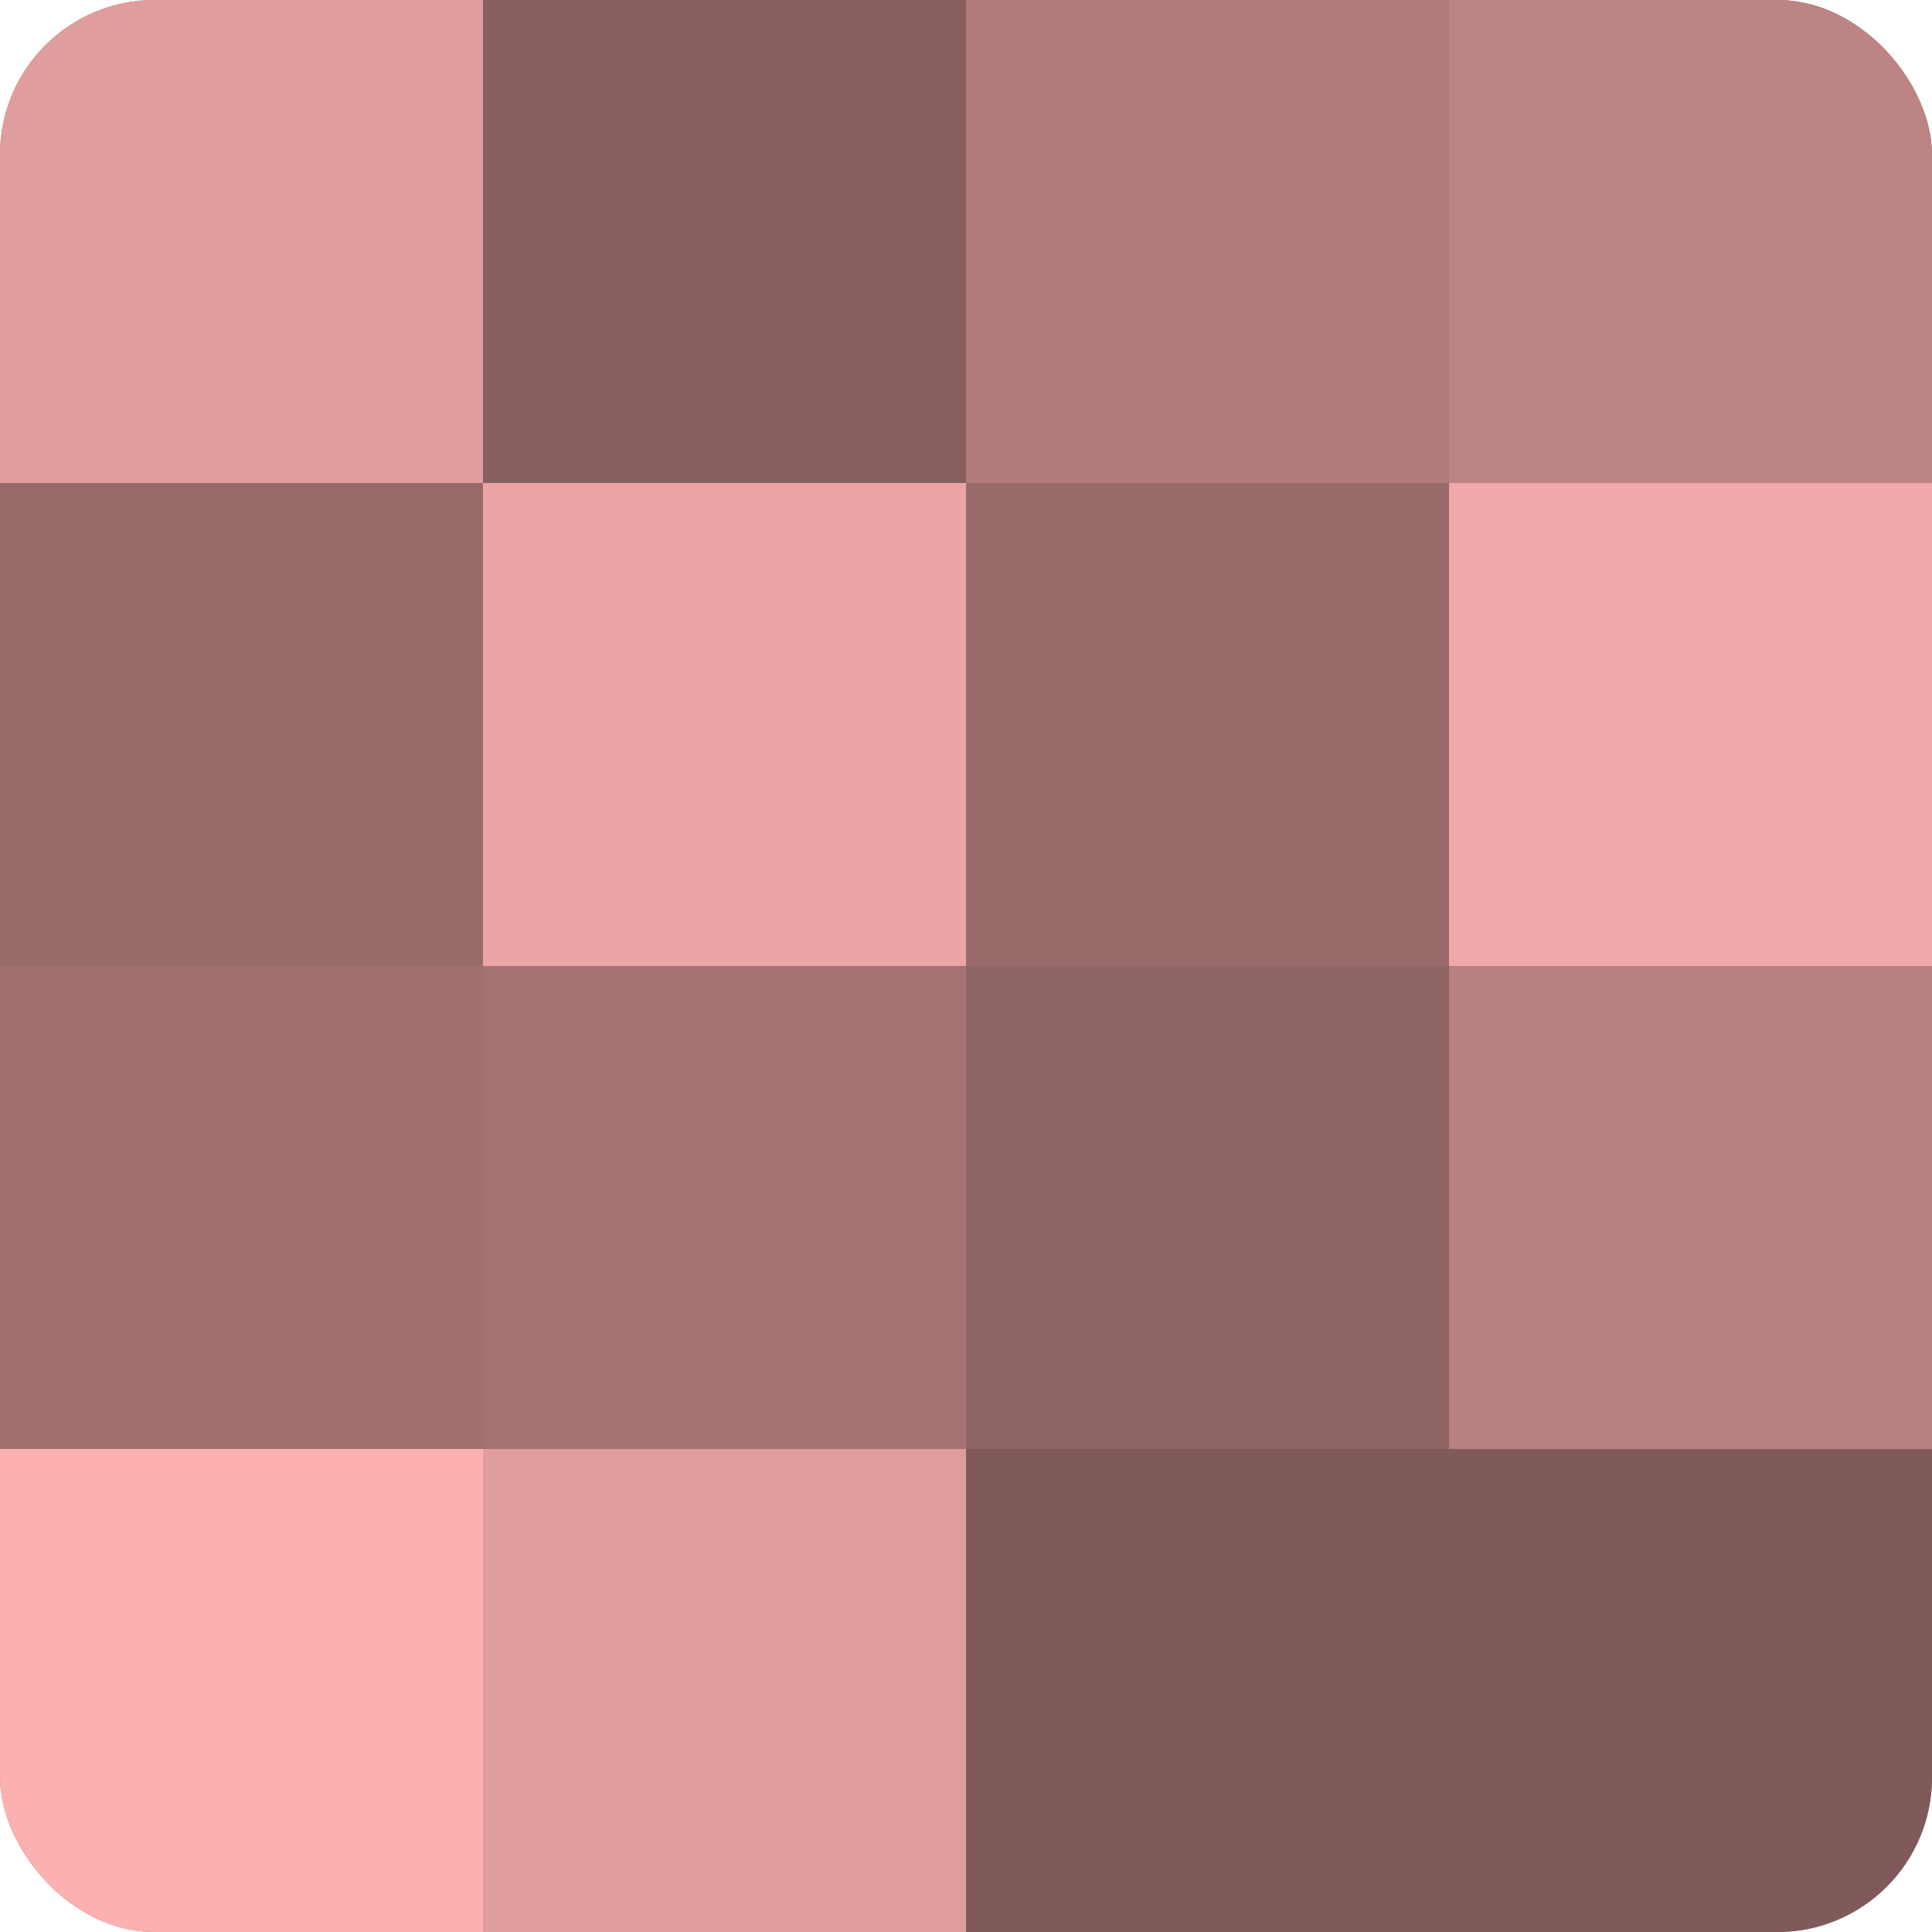 <?xml version="1.0" encoding="UTF-8"?>
<svg xmlns="http://www.w3.org/2000/svg" width="60" height="60" viewBox="0 0 100 100" preserveAspectRatio="xMidYMid meet"><defs><clipPath id="c" width="100" height="100"><rect width="100" height="100" rx="8" ry="8"/></clipPath></defs><g clip-path="url(#c)"><rect width="100" height="100" fill="#a07070"/><rect width="25" height="25" fill="#e09d9d"/><rect y="25" width="25" height="25" fill="#986a6a"/><rect y="50" width="25" height="25" fill="#a07070"/><rect y="75" width="25" height="25" fill="#fcb0b0"/><rect x="25" width="25" height="25" fill="#885f5f"/><rect x="25" y="25" width="25" height="25" fill="#eca5a5"/><rect x="25" y="50" width="25" height="25" fill="#a47373"/><rect x="25" y="75" width="25" height="25" fill="#e09d9d"/><rect x="50" width="25" height="25" fill="#b07b7b"/><rect x="50" y="25" width="25" height="25" fill="#986a6a"/><rect x="50" y="50" width="25" height="25" fill="#906565"/><rect x="50" y="75" width="25" height="25" fill="#805a5a"/><rect x="75" width="25" height="25" fill="#bc8484"/><rect x="75" y="25" width="25" height="25" fill="#f0a8a8"/><rect x="75" y="50" width="25" height="25" fill="#b88181"/><rect x="75" y="75" width="25" height="25" fill="#805a5a"/></g></svg>
